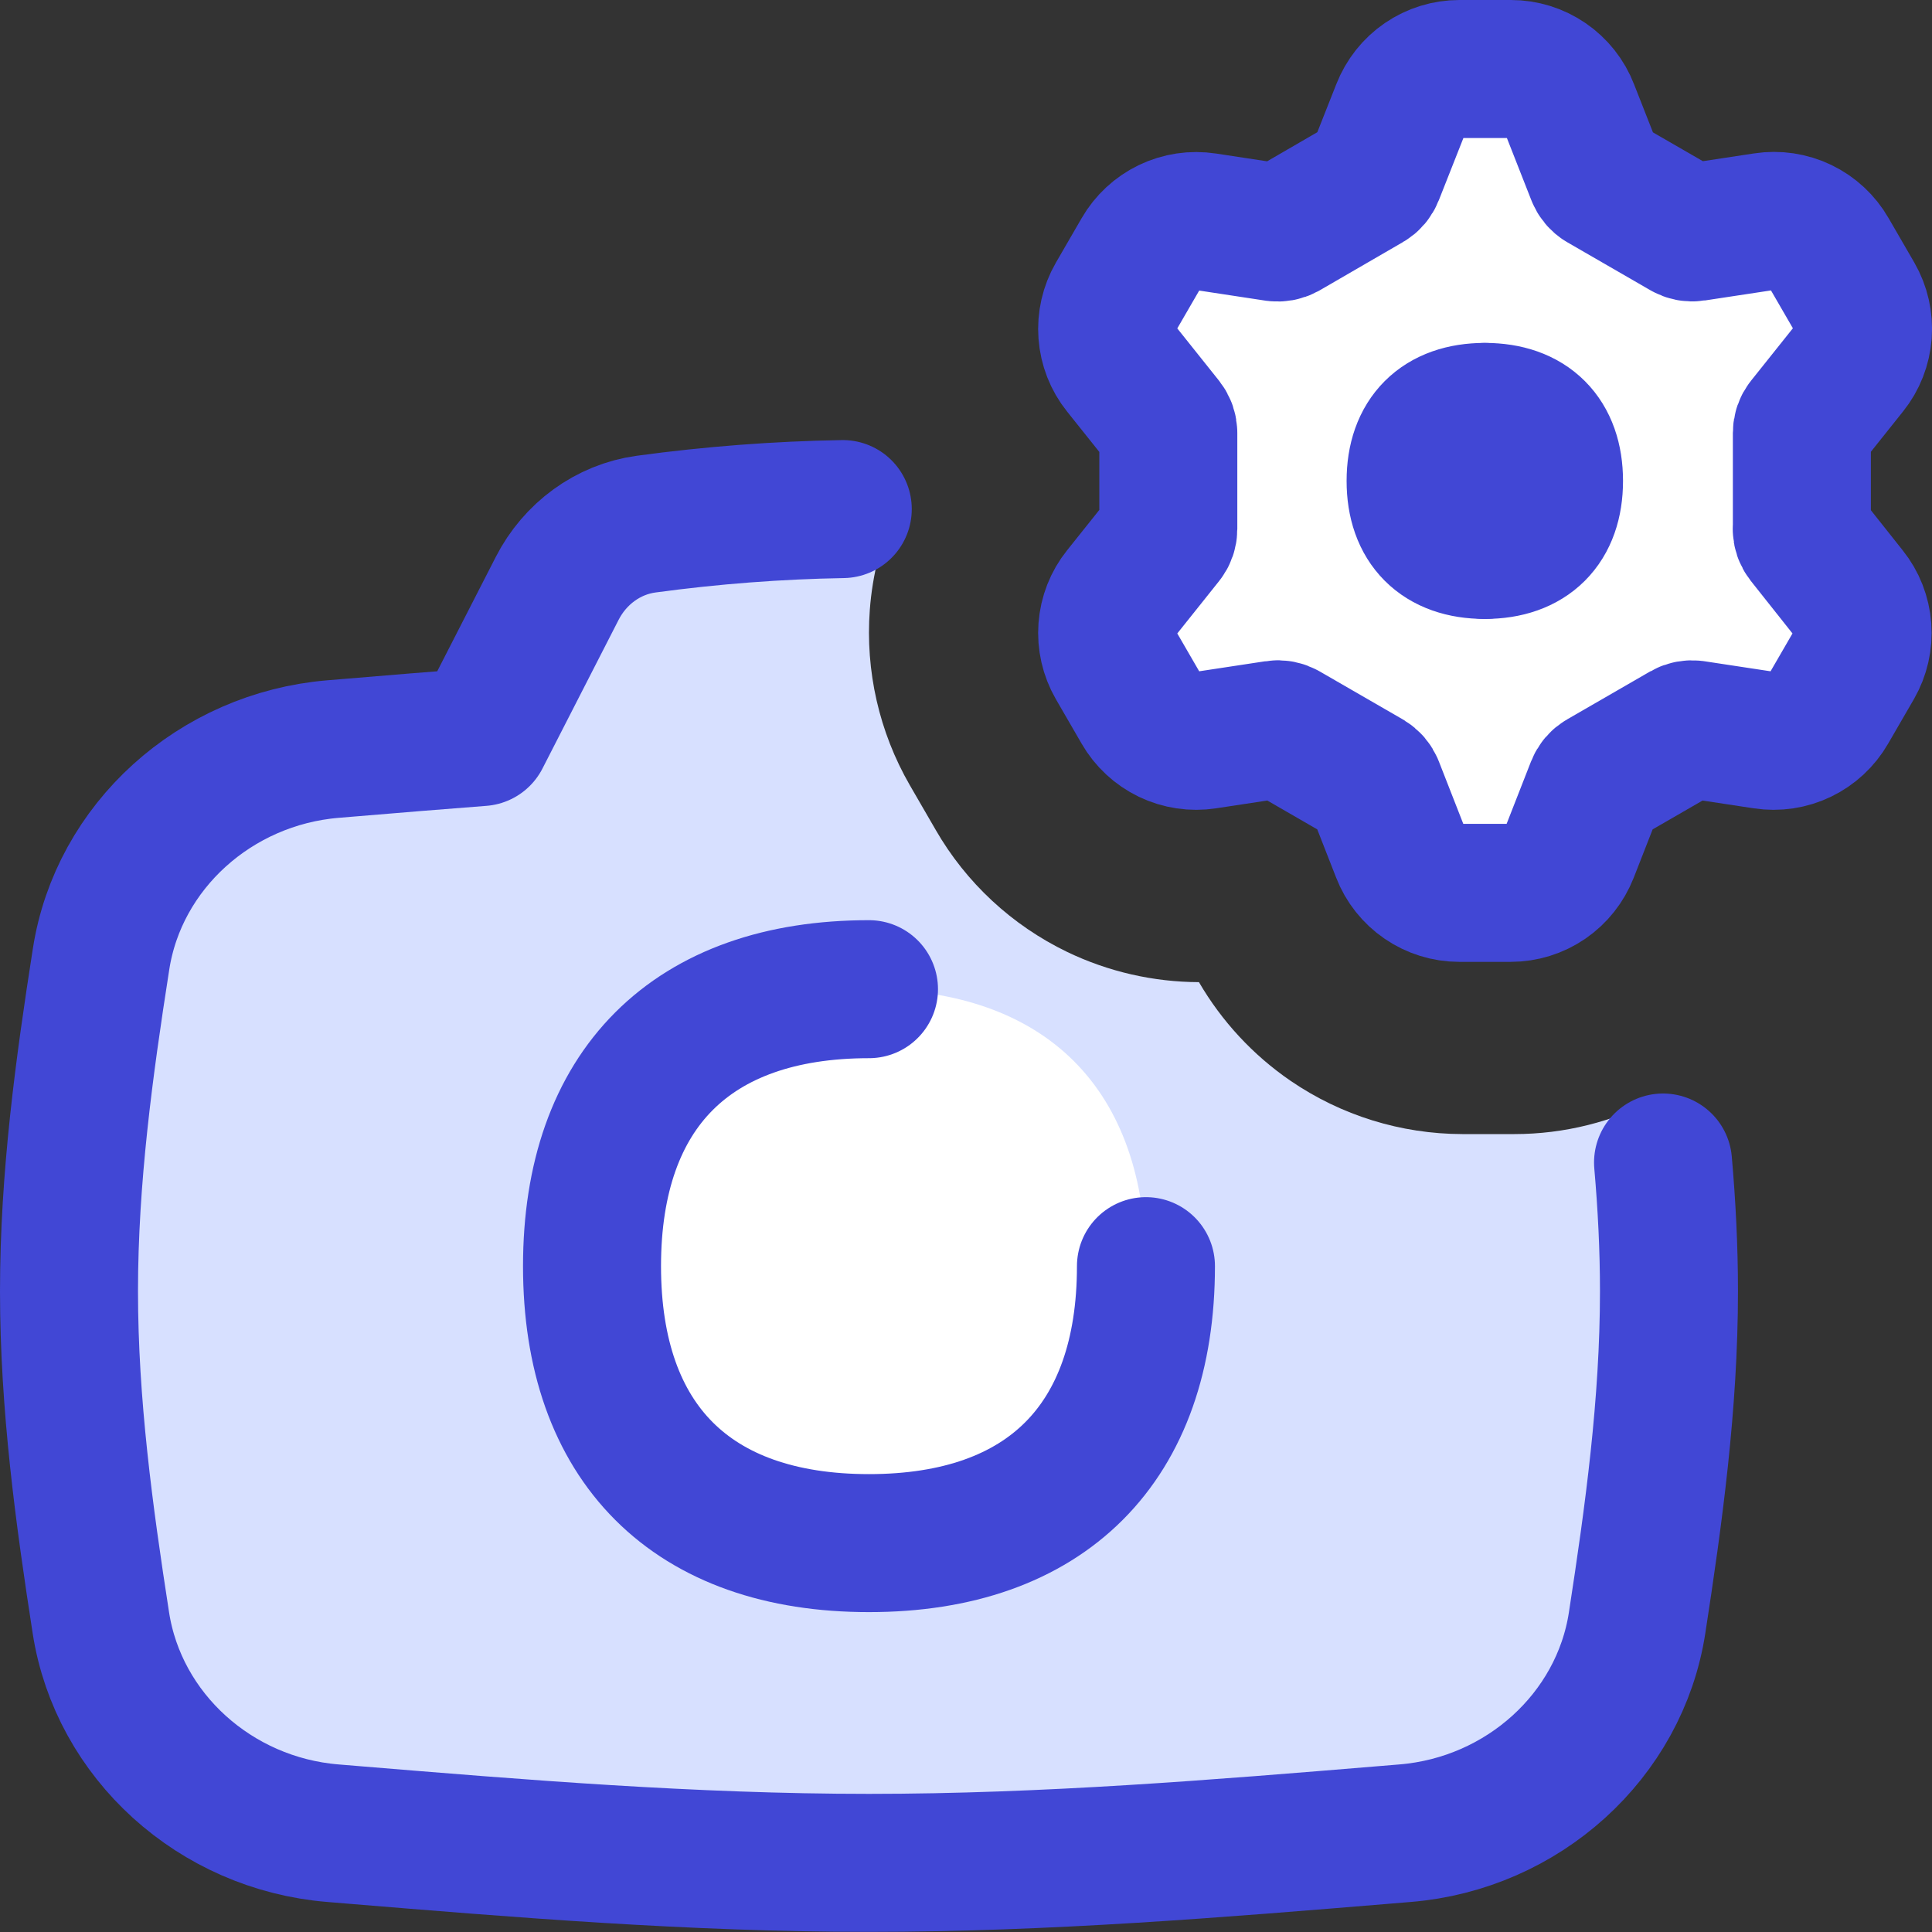 <svg xmlns="http://www.w3.org/2000/svg" fill="none" viewBox="0 0 14 14" id="Camera-Setting-Gear--Streamline-Flex">
  <rect x="0" y="0" width="14" height="14" fill="#333333" stroke="none"/>
  <desc>
    Camera Setting Gear Streamline Icon: https://streamlinehq.com
  </desc>
  <g id="camera-setting-gear">
    <path id="Subtract" fill="#d7e0ff" d="M6.487 3.689c-0.599 -0.01 -1.197 0.027 -1.805 0.109 -0.278 0.038 -0.516 0.215 -0.644 0.465l-0.552 1.078c-0.316 0.024 -0.629 0.05 -0.94 0.076l-0.133 0.011c-0.853 0.071 -1.555 0.705 -1.681 1.524C0.61 7.732 0.5 8.536 0.5 9.356c0 0.821 0.11 1.624 0.231 2.404 0.127 0.819 0.828 1.454 1.681 1.524l0.133 0.011c1.212 0.1 2.467 0.204 3.752 0.204 1.285 0 2.54 -0.104 3.752 -0.204l0.133 -0.011c0.853 -0.07 1.555 -0.705 1.681 -1.524 0.12 -0.779 0.231 -1.583 0.231 -2.404 0 -0.471 -0.036 -0.936 -0.09 -1.394 -0.316 0.167 -0.669 0.256 -1.03 0.256h-0.378c-0.444 -0.001 -0.877 -0.135 -1.244 -0.386 -0.273 -0.187 -0.499 -0.432 -0.664 -0.715 -0.329 -0.001 -0.656 -0.075 -0.955 -0.219 -0.4 -0.193 -0.732 -0.501 -0.953 -0.885l-0.187 -0.323c-0.222 -0.385 -0.323 -0.828 -0.29 -1.271 0.019 -0.254 0.082 -0.501 0.184 -0.731Z" stroke-width="1"></path>
    <path id="Subtract_2" stroke="#4147d5" stroke-linecap="round" stroke-linejoin="round" d="M6.107 3.689c-0.472 0.008 -0.946 0.044 -1.425 0.109 -0.278 0.038 -0.516 0.215 -0.644 0.465l-0.552 1.078c-0.316 0.024 -0.629 0.05 -0.94 0.076l-0.133 0.011c-0.853 0.071 -1.555 0.705 -1.681 1.524C0.61 7.732 0.5 8.536 0.5 9.356c0 0.821 0.11 1.624 0.231 2.404 0.127 0.819 0.828 1.454 1.681 1.524l0.133 0.011c1.212 0.1 2.467 0.204 3.752 0.204 1.285 0 2.54 -0.104 3.752 -0.204l0.133 -0.011c0.853 -0.07 1.555 -0.705 1.681 -1.524 0.12 -0.779 0.231 -1.583 0.231 -2.404 0 -0.313 -0.016 -0.624 -0.043 -0.932" stroke-width="1"></path>
    <path id="Vector" fill="#ffffff" d="M6.297 11.182c1.284 0 2.007 -0.722 2.007 -2.007 0 -1.284 -0.722 -2.007 -2.007 -2.007s-2.007 0.722 -2.007 2.007c0 1.284 0.722 2.007 2.007 2.007Z" stroke-width="1"></path>
    <path id="Vector_2" stroke="#4147d5" stroke-linecap="round" stroke-linejoin="round" d="M8.304 9.175c0 1.284 -0.722 2.007 -2.007 2.007s-2.007 -0.722 -2.007 -2.007c0 -1.284 0.722 -2.007 2.007 -2.007" stroke-width="1"></path>
    <path id="Vector_3" fill="#ffffff" d="M13.056 3.832c0 0.024 0.008 0.048 0.023 0.067l0.318 0.401c0.058 0.072 0.092 0.16 0.099 0.252 0.007 0.092 -0.014 0.184 -0.06 0.264l-0.187 0.323c-0.046 0.08 -0.115 0.144 -0.198 0.184 -0.083 0.04 -0.176 0.054 -0.268 0.04l-0.507 -0.077c-0.024 -0.003 -0.048 0.001 -0.069 0.013l-0.601 0.347c-0.021 0.012 -0.037 0.031 -0.046 0.054l-0.187 0.478c-0.034 0.086 -0.092 0.16 -0.168 0.212 -0.076 0.052 -0.166 0.08 -0.258 0.08h-0.373c-0.092 -0 -0.182 -0.028 -0.258 -0.08 -0.076 -0.052 -0.135 -0.126 -0.168 -0.212l-0.187 -0.478c-0.009 -0.023 -0.025 -0.041 -0.046 -0.054l-0.601 -0.347c-0.021 -0.012 -0.046 -0.017 -0.07 -0.013l-0.507 0.077c-0.091 0.014 -0.185 -0 -0.268 -0.04 -0.083 -0.04 -0.152 -0.104 -0.198 -0.184l-0.187 -0.323c-0.046 -0.08 -0.067 -0.172 -0.06 -0.264 0.007 -0.092 0.041 -0.18 0.099 -0.252l0.32 -0.401c0.015 -0.019 0.023 -0.042 0.023 -0.067v-0.694c0 -0.024 -0.008 -0.048 -0.023 -0.067l-0.32 -0.401c-0.058 -0.072 -0.092 -0.16 -0.099 -0.252 -0.007 -0.092 0.014 -0.184 0.06 -0.264l0.187 -0.323c0.046 -0.08 0.115 -0.144 0.198 -0.184 0.083 -0.04 0.176 -0.054 0.268 -0.04l0.506 0.077c0.024 0.003 0.048 -0.001 0.07 -0.013l0.602 -0.349c0.021 -0.012 0.037 -0.031 0.046 -0.054l0.188 -0.476c0.034 -0.086 0.092 -0.16 0.168 -0.212 0.076 -0.052 0.166 -0.08 0.258 -0.08h0.374c0.092 0 0.182 0.028 0.258 0.08 0.076 0.052 0.135 0.126 0.168 0.212l0.187 0.476c0.009 0.023 0.025 0.043 0.046 0.055l0.601 0.347c0.021 0.012 0.045 0.017 0.07 0.013l0.507 -0.077c0.091 -0.014 0.185 0 0.268 0.04 0.083 0.04 0.152 0.104 0.198 0.184l0.187 0.323c0.046 0.08 0.067 0.172 0.06 0.264 -0.007 0.092 -0.041 0.18 -0.099 0.252l-0.32 0.401c-0.015 0.019 -0.023 0.042 -0.023 0.067v0.694Z" stroke-width="1"></path>
    <path id="Vector_4" stroke="#4147d5" stroke-linecap="round" stroke-linejoin="round" d="M13.056 3.832c0 0.024 0.008 0.048 0.023 0.067l0.318 0.401c0.058 0.072 0.092 0.16 0.099 0.252 0.007 0.092 -0.014 0.184 -0.06 0.264l-0.187 0.323c-0.046 0.08 -0.115 0.144 -0.198 0.184 -0.083 0.04 -0.176 0.054 -0.268 0.04l-0.507 -0.077c-0.024 -0.003 -0.048 0.001 -0.069 0.013l-0.601 0.347c-0.021 0.012 -0.037 0.031 -0.046 0.054l-0.187 0.478c-0.034 0.086 -0.092 0.16 -0.168 0.212 -0.076 0.052 -0.166 0.08 -0.258 0.08h-0.373c-0.092 -0 -0.182 -0.028 -0.258 -0.08 -0.076 -0.052 -0.135 -0.126 -0.168 -0.212l-0.187 -0.478c-0.009 -0.023 -0.025 -0.041 -0.046 -0.054l-0.601 -0.347c-0.021 -0.012 -0.046 -0.017 -0.07 -0.013l-0.507 0.077c-0.091 0.014 -0.185 -0 -0.268 -0.04 -0.083 -0.04 -0.152 -0.104 -0.198 -0.184l-0.187 -0.323c-0.046 -0.08 -0.067 -0.172 -0.06 -0.264 0.007 -0.092 0.041 -0.18 0.099 -0.252l0.32 -0.401c0.015 -0.019 0.023 -0.042 0.023 -0.067v-0.694c0 -0.024 -0.008 -0.048 -0.023 -0.067l-0.32 -0.401c-0.058 -0.072 -0.092 -0.16 -0.099 -0.252 -0.007 -0.092 0.014 -0.184 0.06 -0.264l0.187 -0.323c0.046 -0.08 0.115 -0.144 0.198 -0.184 0.083 -0.04 0.176 -0.054 0.268 -0.04l0.506 0.077c0.024 0.003 0.048 -0.001 0.07 -0.013l0.602 -0.349c0.021 -0.012 0.037 -0.031 0.046 -0.054l0.188 -0.476c0.034 -0.086 0.092 -0.16 0.168 -0.212 0.076 -0.052 0.166 -0.08 0.258 -0.08h0.374c0.092 0 0.182 0.028 0.258 0.08 0.076 0.052 0.135 0.126 0.168 0.212l0.187 0.476c0.009 0.023 0.025 0.043 0.046 0.055l0.601 0.347c0.021 0.012 0.045 0.017 0.07 0.013l0.507 -0.077c0.091 -0.014 0.185 0 0.268 0.04 0.083 0.04 0.152 0.104 0.198 0.184l0.187 0.323c0.046 0.08 0.067 0.172 0.06 0.264 -0.007 0.092 -0.041 0.18 -0.099 0.252l-0.32 0.401c-0.015 0.019 -0.023 0.042 -0.023 0.067v0.694Z" stroke-width="1"></path>
    <path id="Union" stroke="#4147d5" stroke-linecap="round" stroke-linejoin="round" d="M10.758 3.985c-0.32 0 -0.5 -0.18 -0.5 -0.5s0.18 -0.5 0.5 -0.5" stroke-width="1"></path>
    <path id="Union_2" stroke="#4147d5" stroke-linecap="round" stroke-linejoin="round" d="M10.761 3.985c0.32 0 0.5 -0.18 0.5 -0.5s-0.18 -0.5 -0.5 -0.5" stroke-width="1"></path>
  </g>
</svg>